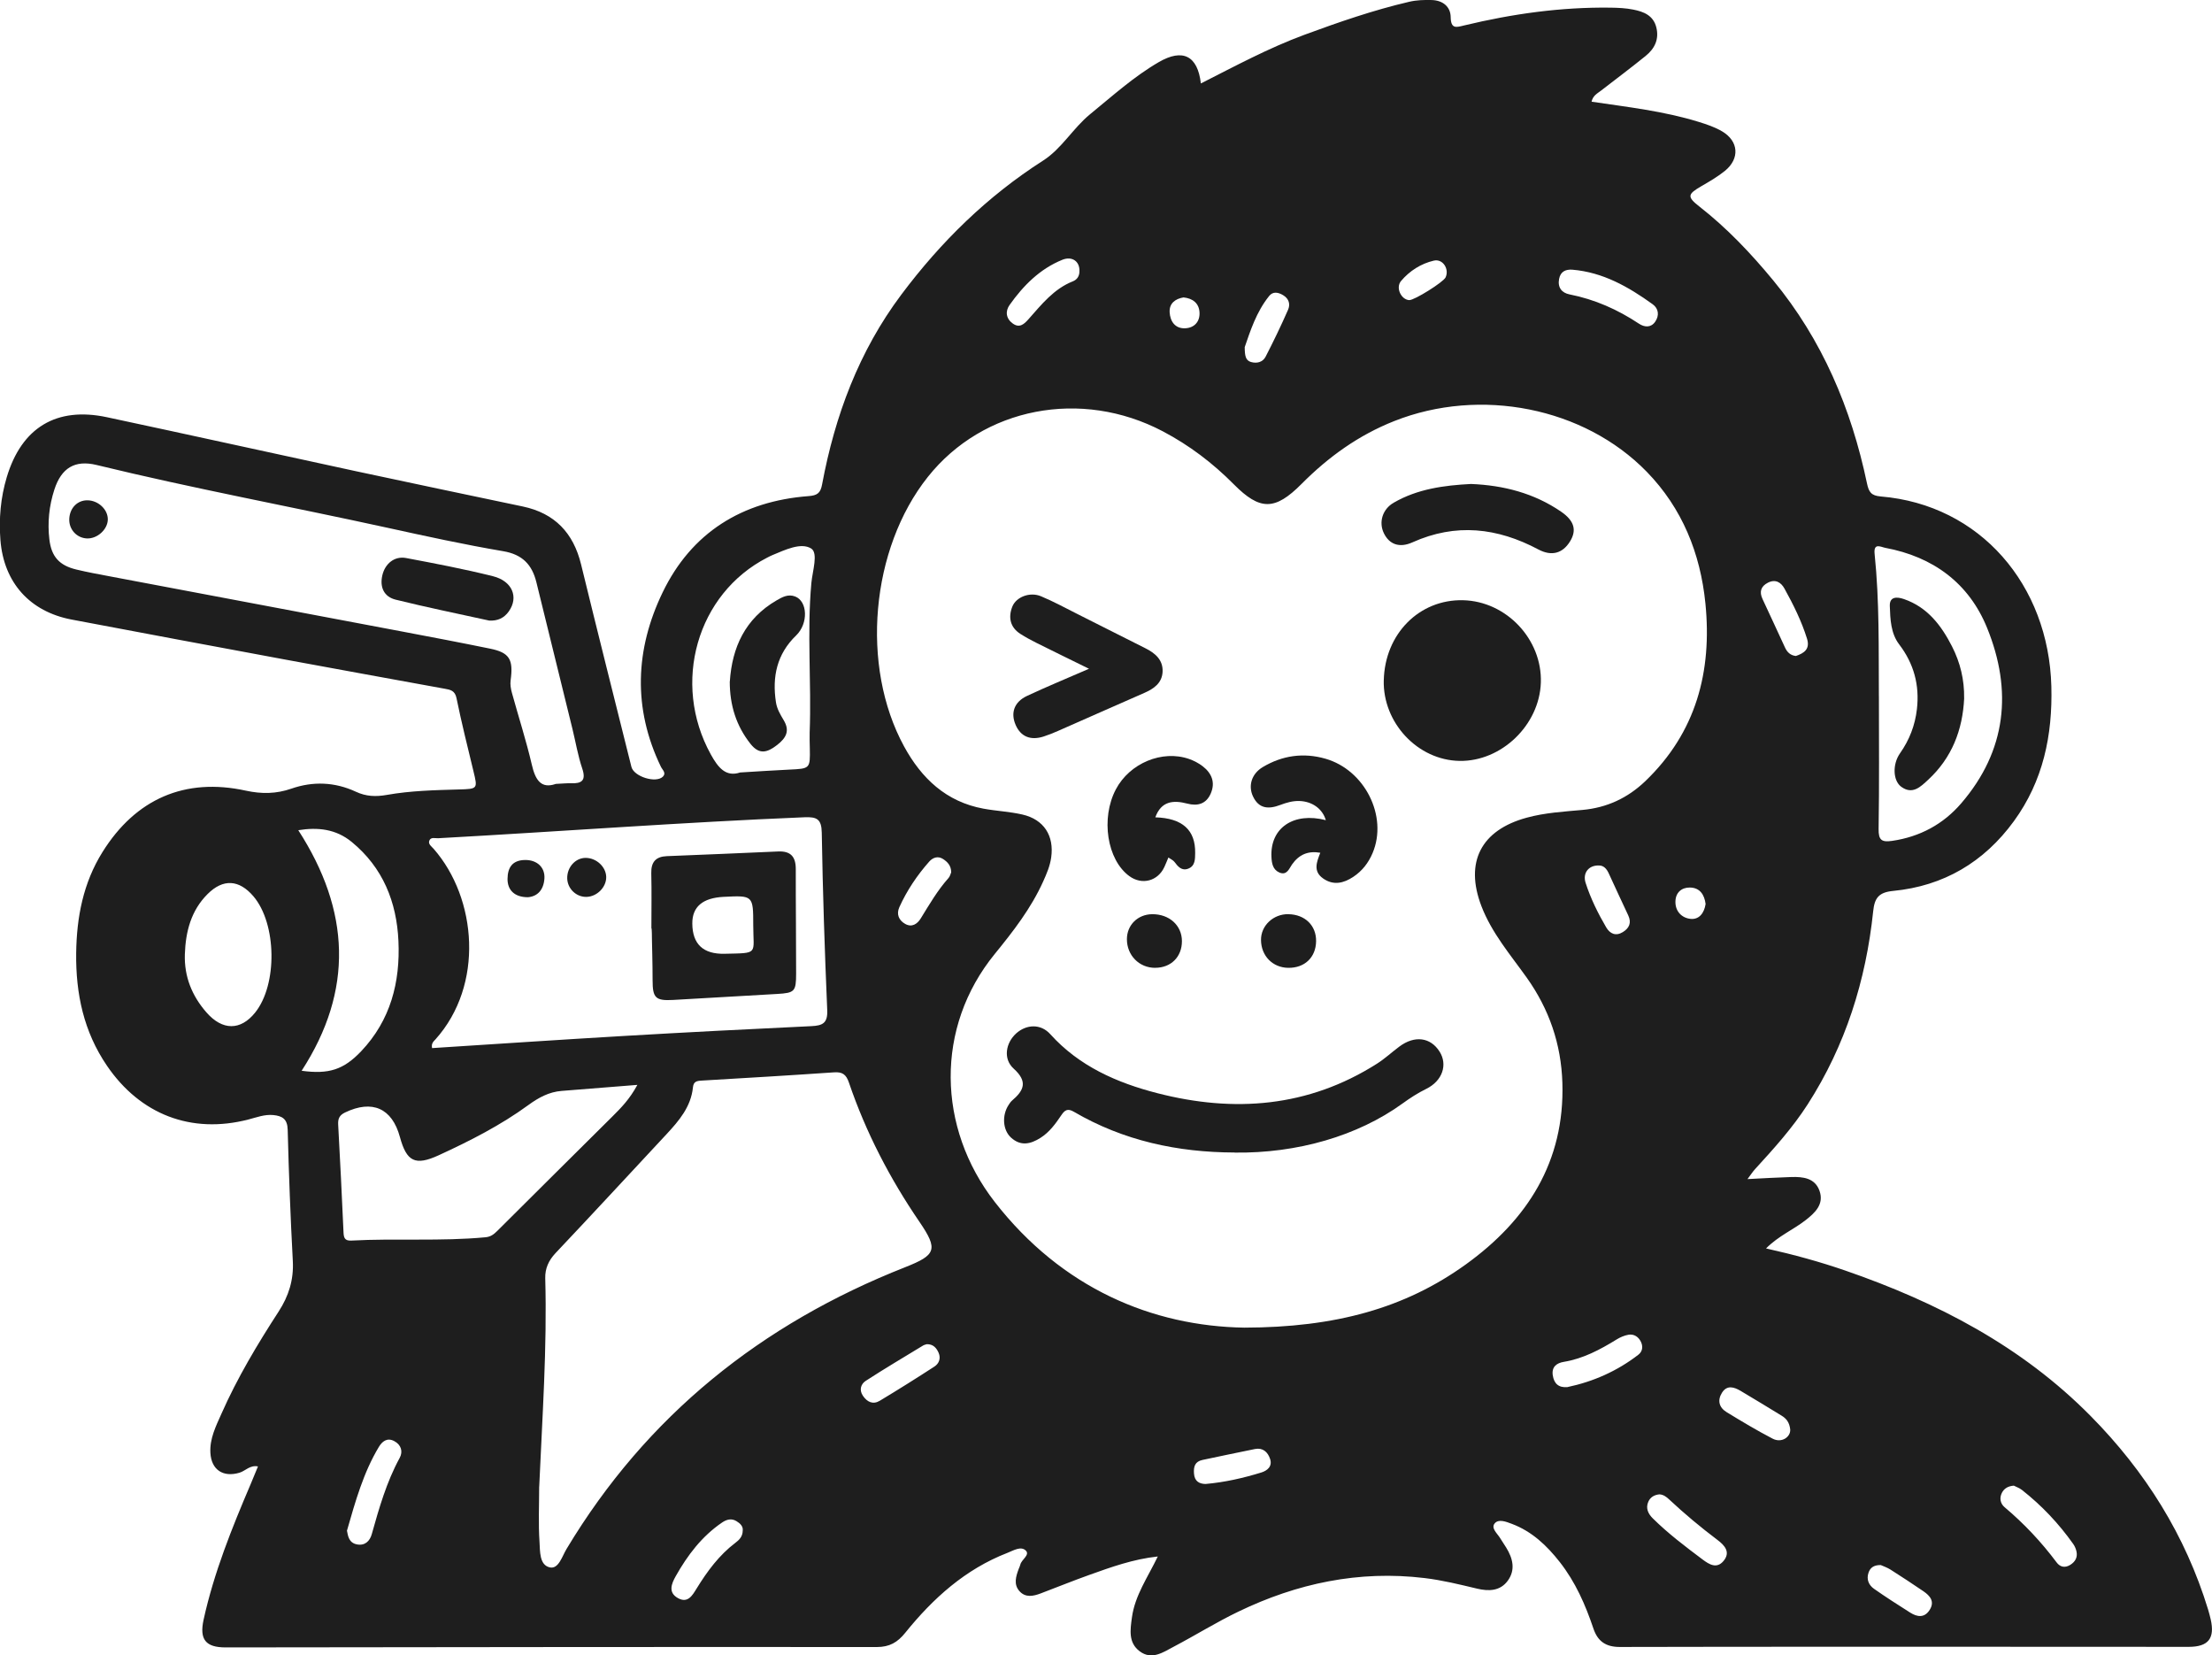 <svg xmlns="http://www.w3.org/2000/svg" id="Layer_2" data-name="Layer 2" viewBox="0 0 586.59 438.87"><defs><style>      .cls-1 {        fill: #1e1e1e;        stroke-width: 0px;      }    </style></defs><g id="Layer_1-2" data-name="Layer 1"><g><path class="cls-1" d="m318.48,22.11c9.07-4.6,17.96-9.39,27.44-12.89,9.12-3.36,18.3-6.54,27.79-8.75,1.97-.46,3.95-.51,5.95-.46,2.97.08,5,1.78,5.04,4.5.05,3.25,1.48,2.74,3.55,2.24,12.78-3.08,25.71-4.9,38.88-4.72,1.99.03,4.02.12,5.96.51,2.75.54,5.34,1.52,6.14,4.71.8,3.18-.46,5.67-2.84,7.59-3.88,3.14-7.88,6.14-11.83,9.19-.97.75-2.14,1.3-2.5,2.93,9.57,1.42,19.18,2.5,28.43,5.36,2.13.66,4.31,1.39,6.21,2.52,4.39,2.6,4.7,7.22.74,10.45-1.92,1.56-4.1,2.82-6.26,4.07-3.67,2.13-3.86,2.8-.51,5.41,7.33,5.73,13.66,12.41,19.56,19.56,13.01,15.75,20.7,33.97,24.86,53.79.49,2.33,1.1,3.28,3.65,3.5,26.4,2.2,44.54,23.48,45.25,50.35.34,12.96-2.17,25.08-9.93,35.73-7.92,10.87-18.65,17.21-32.03,18.5-3.86.37-4.93,1.92-5.29,5.4-1.92,18.36-7.33,35.56-17.37,51.19-4.01,6.23-8.94,11.7-13.92,17.13-.64.69-1.15,1.5-2.04,2.68,4.26-.21,7.94-.44,11.62-.55,3.1-.09,6.26.25,7.47,3.63,1.28,3.59-1.18,5.86-3.71,7.83-3.22,2.51-7.11,4.11-10.46,7.47,7.39,1.65,14.27,3.54,21.02,5.87,24.34,8.41,46.78,20.04,65.09,38.59,14.45,14.63,25.1,31.58,31.13,51.32.25.83.47,1.68.67,2.53,1.16,5.09-.61,7.32-5.84,7.32-12.35,0-24.7-.01-37.05-.02-37.94,0-75.88-.04-113.81.05-3.73,0-5.86-1.52-6.99-4.89-2.12-6.3-4.77-12.33-8.92-17.62-3.44-4.39-7.39-8.13-12.71-10.13-1.52-.57-3.52-1.38-4.56-.11-1.03,1.26.71,2.66,1.46,3.9.52.85,1.09,1.67,1.61,2.52,1.75,2.84,2.51,5.87.42,8.75-2.03,2.79-5.08,2.85-8.17,2.11-4.61-1.1-9.18-2.23-13.92-2.8-17.41-2.09-33.79,1.39-49.4,8.92-5.84,2.81-11.36,6.26-17.11,9.28-2.81,1.48-5.81,3.63-9.03,1.21-3.05-2.29-2.49-5.69-2.05-8.97.8-5.85,4.19-10.61,6.86-16.16-6.56.71-12.35,2.81-18.14,4.88-4.34,1.55-8.62,3.29-12.93,4.92-1.94.73-3.99,1.17-5.58-.57-1.66-1.83-.97-3.95-.22-5.97.13-.35.32-.69.4-1.05.29-1.4,2.62-2.58,1.49-3.75-1.28-1.32-3.3-.04-4.89.58-11.17,4.33-19.73,12.05-27.11,21.2-2.03,2.52-4.14,3.77-7.55,3.77-57.56-.05-115.11.03-172.67.1-5.25,0-7-2.06-5.84-7.35,2.74-12.48,7.5-24.28,12.5-35.99.63-1.48,1.23-2.97,1.92-4.64-2.09-.44-3.31,1.18-4.9,1.66-4.34,1.3-7.48-.76-7.72-5.29-.2-3.78,1.47-7.05,2.93-10.34,4.2-9.5,9.52-18.39,15.16-27.08,2.68-4.13,4.03-8.41,3.77-13.39-.62-11.6-1.06-23.21-1.36-34.83-.07-2.86-1.45-3.66-3.83-3.89-2.31-.22-4.42.62-6.59,1.18-15.14,3.91-28.68-1.31-37.51-14.26-6.17-9.04-8.29-19.11-8.16-29.84.12-9.51,1.85-18.6,6.98-26.81,8.8-14.09,21.86-19.81,38.03-16.27,4.18.91,8.03.86,12.04-.53,5.76-2.01,11.57-1.77,17.12.81,2.72,1.27,5.28,1.36,8.23.84,6.27-1.11,12.66-1.26,19.03-1.44,5.1-.14,5.06-.14,3.91-4.89-1.55-6.42-3.16-12.84-4.48-19.31-.41-2.03-1.64-2.24-3.1-2.5-14.11-2.58-28.23-5.12-42.34-7.74-18.88-3.5-37.75-7.03-56.61-10.6-11.1-2.1-18.01-9.8-18.9-21.08-.44-5.64.05-11.24,1.68-16.67,3.95-13.17,13.18-18.75,26.56-15.9,22.05,4.7,44.07,9.58,66.11,14.33,14.71,3.17,29.45,6.23,44.18,9.34,8.47,1.79,13.41,7,15.45,15.35,4.37,17.91,8.88,35.79,13.35,53.68.65,2.59,6.51,4.42,8.35,2.59.97-.97-.14-1.81-.53-2.62-7.49-15.49-6.82-31.15.46-46.23,7.67-15.88,21.09-24.18,38.67-25.52,2.31-.17,3.19-.78,3.61-3.08,3.41-18.26,9.77-35.33,21-50.32,10.49-14.01,22.79-26.08,37.62-35.56,4.93-3.15,7.91-8.58,12.49-12.32,5.9-4.81,11.56-9.94,18.18-13.78,6.34-3.68,10.31-1.71,11.16,5.64Zm11.48,329.87c24.12-.05,42.61-5.12,58.78-16.78,16.25-11.72,26.23-27.19,25.58-48.13-.32-10.29-3.51-19.54-9.48-27.92-4.34-6.08-9.26-11.81-11.99-18.92-4.48-11.69-.09-20.14,11.98-23.44,4.86-1.33,9.84-1.61,14.79-2.06,6.5-.58,12.01-3.16,16.67-7.61,13.5-12.93,17.76-29.08,15.96-47.14-1.33-13.29-6.15-25.24-15.55-34.9-16.68-17.12-44.17-22.47-66.96-13.45-9.46,3.74-17.46,9.5-24.59,16.67-7.04,7.09-11.02,7.1-17.95.11-5.59-5.64-11.8-10.35-18.82-14.05-21.65-11.4-47.65-6.38-62.34,12.09-15.14,19.04-17.93,50.12-6.29,71.44,4.62,8.47,11.17,14.69,21.05,16.5,3.43.63,6.95.78,10.34,1.56,5.7,1.31,8.44,5.63,7.62,11.39-.32,2.25-1.2,4.3-2.12,6.34-3.21,7.13-7.97,13.26-12.85,19.24-15.87,19.47-15.28,46.07-.01,65.72,17.83,22.94,41.86,32.96,66.2,33.34Zm-186.98,42.19c0,4.87-.23,9.76.09,14.61.16,2.47-.07,6.16,2.76,6.77,2.29.49,3.24-2.95,4.39-4.86,21.24-35.38,51.67-59.7,89.82-74.73,8.17-3.22,8.81-4.67,3.82-11.98-7.87-11.51-14.24-23.76-18.73-36.95-.74-2.18-1.73-2.89-3.98-2.73-11.71.81-23.43,1.5-35.15,2.19-1.28.07-2.09.29-2.24,1.78-.52,5.16-3.69,8.86-7.03,12.45-9.79,10.5-19.53,21.06-29.4,31.49-1.86,1.97-2.81,4.13-2.74,6.69.51,18.46-.79,36.87-1.6,55.28Zm-28.4-116.3c17.04-1.09,33.95-2.23,50.87-3.22,16.56-.97,33.14-1.82,49.71-2.6,2.96-.14,4.36-.77,4.21-4.23-.67-15.68-1.19-31.38-1.45-47.07-.06-3.64-1.35-4.21-4.56-4.08-32.42,1.33-64.77,3.78-97.17,5.56-.81.04-1.95-.38-2.34.64-.36.93.6,1.55,1.15,2.17,11.47,13.11,13.43,36.1.47,50.53-.45.5-1.16,1.01-.89,2.3Zm32.76-70.04c1.8-.08,2.93-.21,4.05-.17,2.88.1,4.09-.71,3.01-3.92-1.15-3.41-1.74-7.01-2.6-10.51-3.18-12.95-6.38-25.89-9.55-38.84-1.15-4.69-3.71-7.4-8.82-8.26-10.31-1.75-20.55-3.99-30.77-6.23-25.67-5.62-51.52-10.41-77.06-16.63-5.75-1.4-9.32.81-11.17,6.49-1.41,4.33-1.87,8.78-1.33,13.29.54,4.53,2.64,6.86,7.14,7.94,2.9.7,5.85,1.24,8.78,1.79,25.82,4.88,51.65,9.73,77.48,14.62,7.83,1.48,15.67,2.97,23.48,4.57,5.15,1.05,6.19,2.85,5.43,8.4-.15,1.07.05,2.24.34,3.3,1.75,6.36,3.79,12.64,5.28,19.06.94,4.06,2.44,6.45,6.33,5.11Zm21.68,79.79c-7.25.58-13.66,1.1-20.08,1.6-3.36.26-6.14,1.79-8.8,3.73-7.39,5.39-15.51,9.52-23.78,13.32-6.29,2.89-8.53,1.68-10.31-4.83-2.08-7.65-7.34-9.96-14.55-6.5-1.47.71-1.91,1.62-1.82,3.21.53,9.47.98,18.94,1.41,28.41.06,1.4.19,2.43,2.02,2.34,11.87-.64,23.78.24,35.64-.88,1.38-.13,2.2-.77,3.12-1.68,10.15-10.14,20.36-20.22,30.53-30.34,2.27-2.26,4.55-4.55,6.62-8.37Zm329.24-103.03c0,11.72.11,23.45-.08,35.17-.05,2.98.82,3.57,3.58,3.17,7.37-1.07,13.57-4.42,18.33-9.96,12.03-13.98,13.61-29.9,6.86-46.5-4.83-11.89-14.32-18.86-27.01-21.23-1.2-.23-3.13-1.43-2.82,1.61,1.3,12.55,1.05,25.15,1.13,37.74Zm-302.03,20.21c4.76-.28,8.87-.57,12.99-.76,5.63-.26,5.63-.23,5.53-5.7-.02-1.37-.09-2.74-.04-4.11.51-13.21-.75-26.44.45-39.65.29-3.18,1.89-7.97-.06-9.17-2.73-1.67-6.9.37-10.27,1.76-.46.19-.9.42-1.35.65-18.69,9.57-25.43,33.3-14.98,52.2,1.93,3.49,3.96,6.02,7.73,4.79Zm-116.24,79.08c7.2.98,11.12-.27,15.79-5.18,7.79-8.21,10.38-18.3,9.88-29.23-.48-10.35-4.1-19.44-12.37-26.24-4.23-3.47-9.03-3.96-14.19-3.13,13.77,21.31,14.73,42.44.89,63.78Zm-30.97-30.87c-.19,5.91,1.9,11.01,5.7,15.37,4.27,4.9,9.08,4.86,12.92.1,5.99-7.42,5.76-23.59-.44-30.86-3.79-4.43-8.02-4.72-12.16-.58-4.39,4.38-5.82,9.97-6.02,15.97Zm42.99,152.81c.27,1.43.52,3.23,2.67,3.63,2.1.4,3.39-.89,3.9-2.69,1.95-6.94,3.92-13.85,7.41-20.25.91-1.66.42-3.47-1.46-4.46-1.88-.99-3.19.11-4.06,1.55-4.08,6.78-6.2,14.34-8.46,22.21ZM416.99,71.5c-1.81-.13-3.16.48-3.54,2.44-.44,2.28.72,3.71,2.77,4.11,6.69,1.32,12.75,4.01,18.4,7.76,1.48.98,3.18,1.11,4.3-.5,1.13-1.62.96-3.49-.66-4.65-6.4-4.61-13.17-8.48-21.29-9.16Zm117.07,322.37c-1.54.12-2.59.72-3.2,1.93-.7,1.41-.37,2.85.71,3.77,5.18,4.36,9.77,9.24,13.82,14.66.9,1.21,2.2,1.54,3.64.63,1.3-.83,1.93-1.96,1.64-3.46-.14-.72-.45-1.45-.87-2.05-3.84-5.43-8.37-10.22-13.6-14.33-.67-.52-1.52-.82-2.15-1.14Zm-118.39-26.13c6.9-1.46,13.21-4.26,18.81-8.59,1.14-.88,1.24-2.23.67-3.41-.63-1.31-1.84-2.15-3.35-1.87-1.07.2-2.15.66-3.09,1.24-4.37,2.69-8.84,5.09-14.01,5.94-1.85.3-3.27,1.29-2.93,3.56.34,2.21,1.54,3.33,3.89,3.14Zm-218.71,38.04c.14-1.11-.66-1.89-1.65-2.49-1.34-.83-2.64-.45-3.83.36-5.36,3.65-9.16,8.67-12.29,14.23-1.12,1.99-2.09,4.33.62,5.82,2.61,1.44,3.81-.76,4.92-2.55,2.82-4.57,5.95-8.84,10.29-12.13.95-.72,1.93-1.61,1.94-3.23Zm243.08-9.6c-1.34.13-2.41.75-2.94,1.98-.74,1.72-.02,3.18,1.19,4.38,4.07,4.03,8.63,7.47,13.2,10.9,1.8,1.35,3.75,2.53,5.54.43,1.97-2.33.36-4.14-1.55-5.58-4.47-3.37-8.76-6.94-12.84-10.76-.73-.69-1.52-1.29-2.58-1.35Zm-194.28-39.81c-.28.1-.66.16-.97.35-5.09,3.1-10.22,6.13-15.21,9.37-1.28.83-1.8,2.4-.75,3.95,1.12,1.66,2.67,2.41,4.47,1.33,4.89-2.94,9.72-5.97,14.51-9.08,1.2-.78,1.73-2.17,1.11-3.61-.56-1.29-1.43-2.35-3.15-2.31Zm40.49-284.46c.12-2.6-1.94-4.08-4.52-3.04-5.98,2.42-10.35,6.84-14,11.98-1.18,1.66-.99,3.61.87,4.94,1.79,1.27,3,.12,4.13-1.15,3.47-3.9,6.71-8.06,11.81-10.07,1.1-.44,1.73-1.4,1.71-2.66Zm189.97,102.01c2.16-.73,3.84-1.8,2.98-4.58-1.45-4.67-3.62-9.02-5.98-13.29-.94-1.7-2.42-2.57-4.39-1.57-1.88.96-2.34,2.42-1.42,4.36,2.01,4.28,3.98,8.58,5.96,12.86.56,1.2,1.41,2.05,2.85,2.21Zm-1.47,205.12c-.22-2.04-1.1-3-2.34-3.75-3.61-2.18-7.19-4.42-10.83-6.55-1.69-.99-3.57-1.64-4.92.47-1.27,2-.82,3.92,1.18,5.15,4.02,2.46,8.07,4.89,12.25,7.06,2.38,1.23,4.75-.45,4.65-2.38Zm-155.06,14.39c5.18-.46,10.03-1.58,14.78-3.04,1.6-.49,3.01-1.63,2.33-3.63-.6-1.79-1.91-3.01-3.99-2.6-4.64.91-9.26,1.94-13.89,2.89-2.05.42-2.43,1.78-2.29,3.61.15,2.09,1.42,2.73,3.05,2.77Zm-67.45-162.15c0-1.78-.97-2.76-2.12-3.52-1.37-.9-2.73-.43-3.7.66-3.22,3.64-5.92,7.66-7.93,12.1-.84,1.86-.12,3.5,1.58,4.44,1.75.97,3.18.02,4.1-1.47,2.28-3.7,4.46-7.46,7.37-10.72.39-.44.53-1.1.7-1.49Zm171.77-1.82c-2.67-.11-4.38,1.96-3.53,4.6,1.33,4.13,3.26,8.05,5.46,11.8,1.01,1.72,2.56,2.4,4.42,1.25,1.69-1.04,2.35-2.47,1.42-4.44-1.76-3.7-3.45-7.44-5.18-11.16-.56-1.21-1.36-2.08-2.59-2.05Zm-93.93-137.4c.02,2.19.2,3.49,1.65,3.91,1.58.46,3.15.05,3.9-1.42,2.1-4.08,4.1-8.22,5.94-12.42.63-1.43.29-2.91-1.3-3.87-1.35-.81-2.71-1.03-3.71.21-3.42,4.24-5.02,9.35-6.49,13.59Zm168.66,322.86c-1.9-.01-2.8.75-3.24,2.04-.6,1.77.07,3.28,1.46,4.26,3.14,2.2,6.37,4.27,9.61,6.32,1.87,1.18,3.78,1.44,5.15-.73,1.41-2.24.1-3.74-1.67-4.95-2.87-1.95-5.77-3.86-8.7-5.72-.92-.58-1.99-.94-2.61-1.22Zm-125.01-335.36c1.33.06,9.04-4.76,9.62-6.02,1.03-2.24-.75-5-3.13-4.44-3.42.8-6.41,2.71-8.68,5.39-1.51,1.78.02,4.97,2.19,5.08Zm78.57,160.1c-.32-2.46-1.51-4.32-4.15-4.36-2.21-.03-3.78,1.31-3.85,3.66-.08,2.62,1.64,4.36,3.92,4.64,2.37.29,3.72-1.55,4.08-3.94Zm-138.45-160.81c-2.22.37-3.8,1.6-3.68,3.91.13,2.41,1.43,4.41,4.16,4.27,2.44-.12,3.91-1.81,3.76-4.24-.15-2.41-1.79-3.69-4.25-3.94Z"></path><path class="cls-1" d="m327.39,305.55c-15.11-.04-29.47-3.12-42.63-10.81-1.66-.97-2.41-.42-3.3.9-1.54,2.27-3.13,4.5-5.53,6.02-2.66,1.69-5.28,2.27-7.84-.08-2.17-2-2.43-5.86-.64-8.61.27-.42.55-.86.92-1.18,3.15-2.68,4.27-5.02.43-8.49-2.86-2.59-2.08-6.83.67-9.32,2.74-2.46,6.54-2.6,9.05.2,7.67,8.51,17.68,12.88,28.35,15.63,20.38,5.25,40.06,3.76,58.27-7.8,2.1-1.33,3.94-3.05,5.94-4.54,4.04-3.02,8.26-2.49,10.67,1.32,2.21,3.48.76,7.78-3.52,9.88-2.26,1.11-4.32,2.45-6.35,3.92-11.84,8.56-27.85,13.21-44.5,12.98Z"></path><path class="cls-1" d="m366.96,180.33c.3-12.29,9.42-21.48,21.04-21.2,11.47.28,21,10.38,20.61,21.85-.38,11.24-10.44,20.93-21.55,20.75-11.09-.18-20.39-10.07-20.11-21.41Z"></path><path class="cls-1" d="m288.77,177.29c-5.27-2.59-9.61-4.7-13.93-6.86-1.44-.72-2.87-1.49-4.23-2.36-2.74-1.75-3.27-4.37-2.18-7.19,1.02-2.65,4.71-4.03,7.63-2.8,3.32,1.39,6.5,3.12,9.72,4.74,6,3.01,11.98,6.05,17.99,9.06,2.61,1.31,4.69,3.1,4.53,6.25-.16,2.97-2.32,4.47-4.86,5.58-7.64,3.33-15.25,6.73-22.89,10.08-1.25.55-2.52,1.06-3.82,1.48-3.46,1.1-6.04.01-7.38-3.04-1.41-3.21-.43-6.12,3-7.73,5.14-2.41,10.4-4.57,16.44-7.2Z"></path><path class="cls-1" d="m350.13,226.08c-3.22-.56-5.63.45-7.5,3.1-.77,1.1-1.37,3.01-3.38,2.13-1.73-.76-2-2.46-2.08-4.11-.38-7.73,5.89-11.97,14.42-9.76-.9-3.03-3.6-4.96-6.99-5.08-1.8-.06-3.48.44-5.1,1.05-3.08,1.16-5.66,1.05-7.23-2.28-1.32-2.8-.38-5.99,2.61-7.77,5.16-3.08,10.77-3.88,16.58-2.22,10.51,3,16.63,15.32,12.53,25.02-1.1,2.61-2.77,4.75-5.11,6.3-2.55,1.7-5.28,2.36-8.02.43-2.7-1.9-1.7-4.35-.74-6.8Z"></path><path class="cls-1" d="m306.37,216.69c7.18.21,10.67,3.36,10.57,9.47-.03,1.61.03,3.4-1.82,4.13-1.74.68-2.74-.54-3.68-1.79-.35-.46-.97-.71-1.6-1.16-.4.96-.7,1.73-1.05,2.48-1.73,3.79-5.95,4.9-9.3,2.46-5.92-4.31-7.63-15.32-3.58-23.01,3.65-6.93,12.28-10.54,19.43-8.05,1.27.45,2.54,1.11,3.6,1.93,2.41,1.86,3.41,4.32,2.12,7.25-1.2,2.74-3.46,3.37-6.21,2.65-3.74-.98-6.91-.66-8.47,3.62Z"></path><path class="cls-1" d="m390.09,128.31c8.63.35,16.74,2.43,23.93,7.37,3.53,2.43,4.13,4.97,2.31,7.89-1.95,3.13-4.84,3.98-8.38,2.1-10.87-5.78-21.89-7.05-33.4-1.88-3.5,1.57-6.16.49-7.57-2.43-1.39-2.86-.42-6.33,2.6-8.08,6.32-3.66,13.34-4.6,20.51-4.97Z"></path><path class="cls-1" d="m341.67,242.37c4.39.07,7.4,3,7.34,7.16-.06,4.29-3.03,7.12-7.39,7.06-4.14-.06-7.18-3.16-7.22-7.38-.04-3.8,3.25-6.91,7.27-6.85Z"></path><path class="cls-1" d="m306.36,256.59c-4.26.02-7.54-3.32-7.52-7.63.02-3.73,2.87-6.54,6.68-6.59,4.56-.05,7.91,2.98,7.91,7.15,0,4.16-2.89,7.05-7.07,7.06Z"></path><path class="cls-1" d="m172.74,246.1c0-4.86.09-9.73-.03-14.59-.08-2.98,1.21-4.41,4.11-4.53,9.83-.41,19.66-.78,29.49-1.24,3.38-.16,4.73,1.39,4.72,4.68-.02,9.23.1,18.46.09,27.68,0,4.77-.4,5.14-4.98,5.41-9.21.54-18.41,1.07-27.62,1.59-4.66.26-5.46-.52-5.46-5.18,0-4.61-.17-10.04-.17-10.6,0-.92-.03-3.23-.13-3.23Zm19.16-8.33q-8.36.42-8.31,7.08.06,8.21,8.58,8.01c9.18-.21,7.58.25,7.58-7.63,0-7.85-.07-7.85-7.84-7.46Z"></path><path class="cls-1" d="m155.51,237.78c-2.69.06-5.01-2.16-5.09-4.87-.09-2.97,2.18-5.49,4.91-5.47,2.86.02,5.39,2.4,5.43,5.08.03,2.7-2.45,5.2-5.24,5.26Z"></path><path class="cls-1" d="m139.99,237.87c-3.53,0-5.42-1.89-5.4-4.85.03-3.05,1.31-4.97,4.62-5.02,3.2-.05,5.37,1.95,5.16,4.95-.21,3-1.86,4.72-4.38,4.92Z"></path><path class="cls-1" d="m129.71,164.52c-8.27-1.82-16.57-3.5-24.79-5.54-3.06-.76-4.27-3.27-3.53-6.46.72-3.11,3.24-5.15,6.29-4.58,7.71,1.45,15.42,2.92,23.03,4.82,5.19,1.3,6.87,5.58,4.22,9.33-1.28,1.8-3,2.56-5.22,2.43Z"></path><path class="cls-1" d="m23.08,142.75c-2.73-.1-4.83-2.4-4.71-5.17.12-2.92,2.19-5.01,4.89-4.94,2.87.07,5.39,2.49,5.33,5.12-.06,2.62-2.78,5.09-5.51,4.99Z"></path><path class="cls-1" d="m520.87,185.1c-.4,8.43-3.26,15.81-9.54,21.62-1.98,1.83-4.16,4.08-7.17,1.85-2.19-1.62-2.34-5.97-.31-8.85,2.5-3.55,4-7.43,4.49-11.73.72-6.36-.79-12.02-4.72-17.17-2.22-2.91-2.35-6.66-2.47-10.16-.09-2.54,1.89-2.48,3.76-1.83,6.23,2.15,9.89,6.98,12.73,12.53,2.19,4.28,3.3,8.87,3.22,13.74Z"></path><path class="cls-1" d="m193.54,180.68c.59-9.04,4.07-16.68,12.4-21.51,1.46-.85,3.04-1.75,4.92-1.03,3.31,1.26,3.55,7.16.27,10.32-5.12,4.94-6.4,10.96-5.36,17.73.27,1.77,1.17,3.27,2.06,4.76,1.68,2.8.66,4.68-1.75,6.56-2.6,2.02-4.72,2.64-7.04-.27-3.81-4.8-5.52-10.26-5.52-16.57Z"></path></g></g></svg>